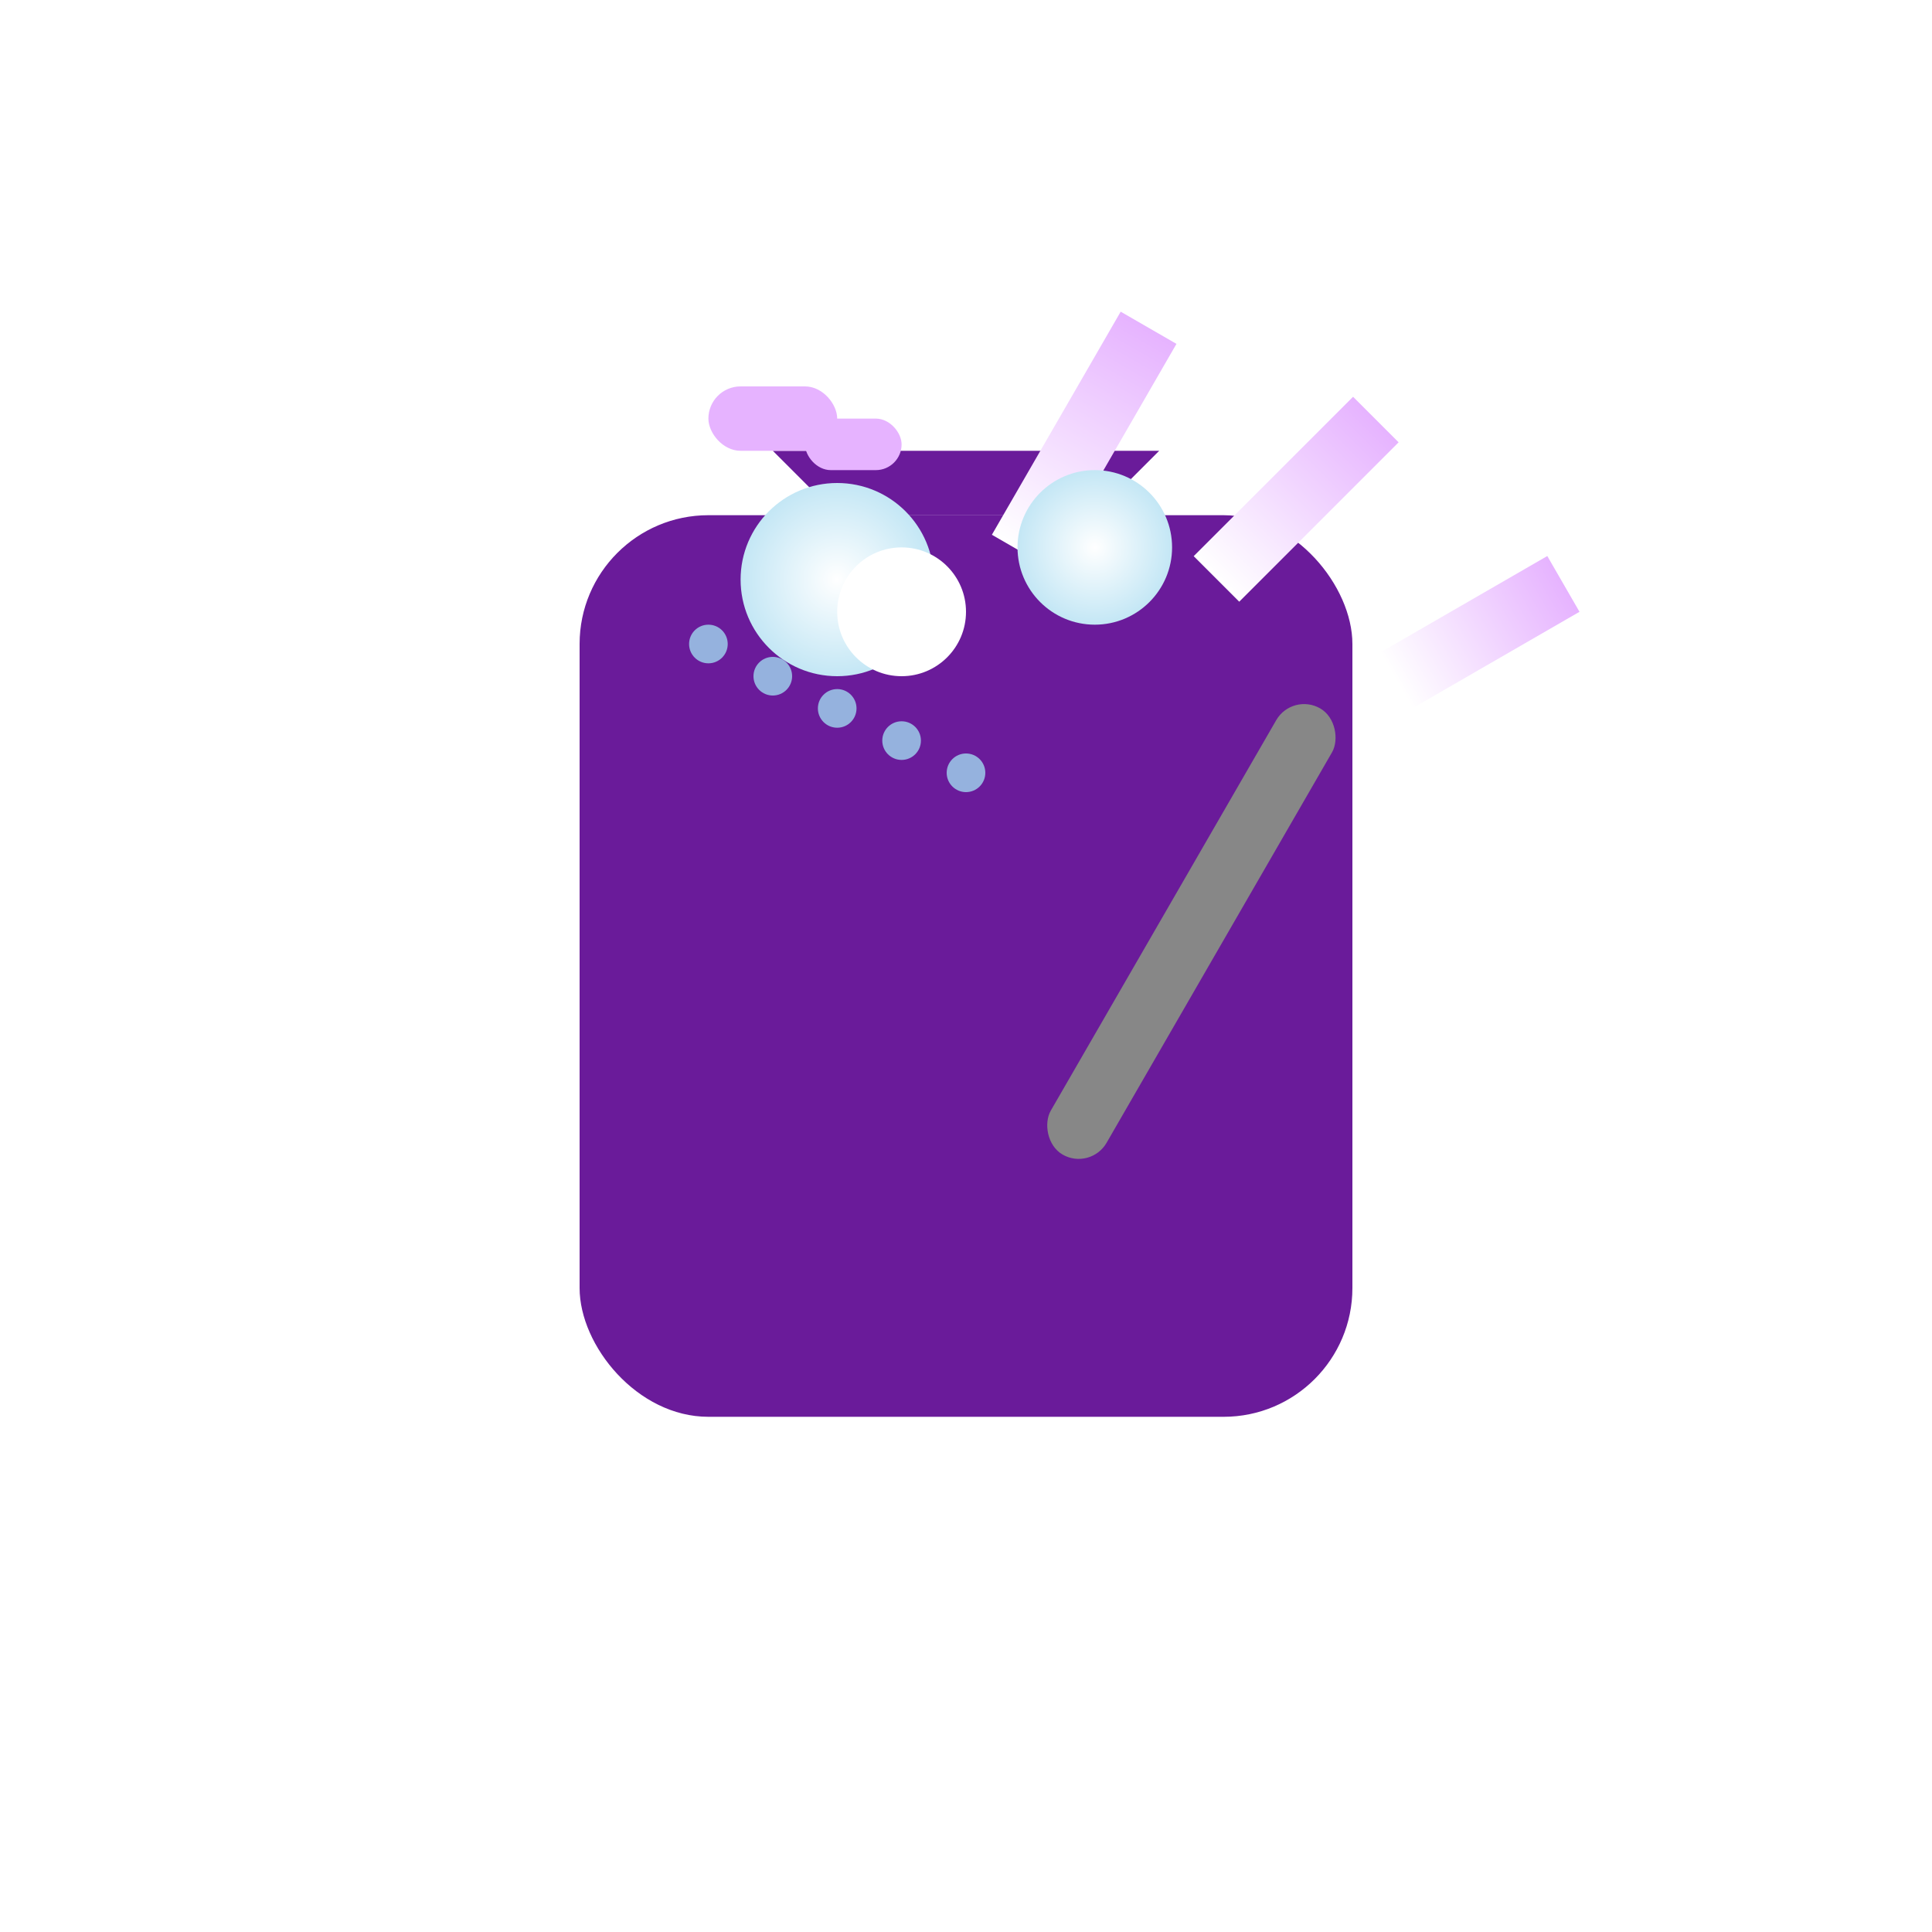 <svg viewBox="0 0 300 300" xmlns="http://www.w3.org/2000/svg">
  <defs>
    <radialGradient id="cloudGrad" cx="50%" cy="50%" r="80%">
      <stop offset="0%" style="stop-color:#fff;stop-opacity:1"/>
      <stop offset="100%" style="stop-color:#a0d8ef;stop-opacity:1"/>
    </radialGradient>
    <linearGradient id="steamGrad" x1="0%" y1="0%" x2="0%" y2="100%">
      <stop offset="0%" style="stop-color:#e6b3ff;stop-opacity:1"/>
      <stop offset="100%" style="stop-color:#ffffff;stop-opacity:1"/>
    </linearGradient>
  </defs>
  <g transform="translate(150,150)">
    <!-- Teacup -->
    <rect x="-60" y="-70" width="120" height="140" rx="20" fill="#6a1b9a" filter="url(#drop-shadow)"/>
    <path d="M-60,-70 L-20,-70 L0,-30 L20,-70 L60,-70" fill="#6a1b9a"/>
    <path d="M-20,-70 L-30,-80 L30,-80 L20,-70" fill="#6a1b9a"/>
    
    <!-- Handle -->
    <rect x="50" y="-40" width="10" height="80" rx="5" transform="rotate(30 55 -40)" fill="#878787"/>
    
    <!-- Steam -->
    <rect x="-30" y="-100" width="10" height="40" transform="rotate(30)" fill="url(#steamGrad)"/>
    <rect x="-20" y="-105" width="10" height="35" transform="rotate(45)" fill="url(#steamGrad)"/>
    <rect x="-10" y="-110" width="10" height="30" transform="rotate(60)" fill="url(#steamGrad)"/>
    
    <!-- Clouds -->
    <circle cx="-20" cy="-60" r="15" fill="url(#cloudGrad)"/>
    <circle cx="20" cy="-65" r="12" fill="url(#cloudGrad)"/>
    <circle cx="-10" cy="-55" r="10" fill="#fff"/>
    
    <!-- Rain -->
    <circle cx="-40" cy="-50" r="3" fill="#a0d8ef" opacity="0.8"/>
    <circle cx="-30" cy="-45" r="3" fill="#a0d8ef" opacity="0.8"/>
    <circle cx="-20" cy="-40" r="3" fill="#a0d8ef" opacity="0.8"/>
    <circle cx="-10" cy="-35" r="3" fill="#a0d8ef" opacity="0.8"/>
    <circle cx="0" cy="-30" r="3" fill="#a0d8ef" opacity="0.8"/>
    
    <!-- Floating elements -->
    <rect x="-40" y="-90" width="20" height="10" rx="5" fill="#e6b3ff"/>
    <rect x="-25" y="-85" width="15" height="8" rx="4" fill="#e6b3ff"/>
  </g>
</svg>